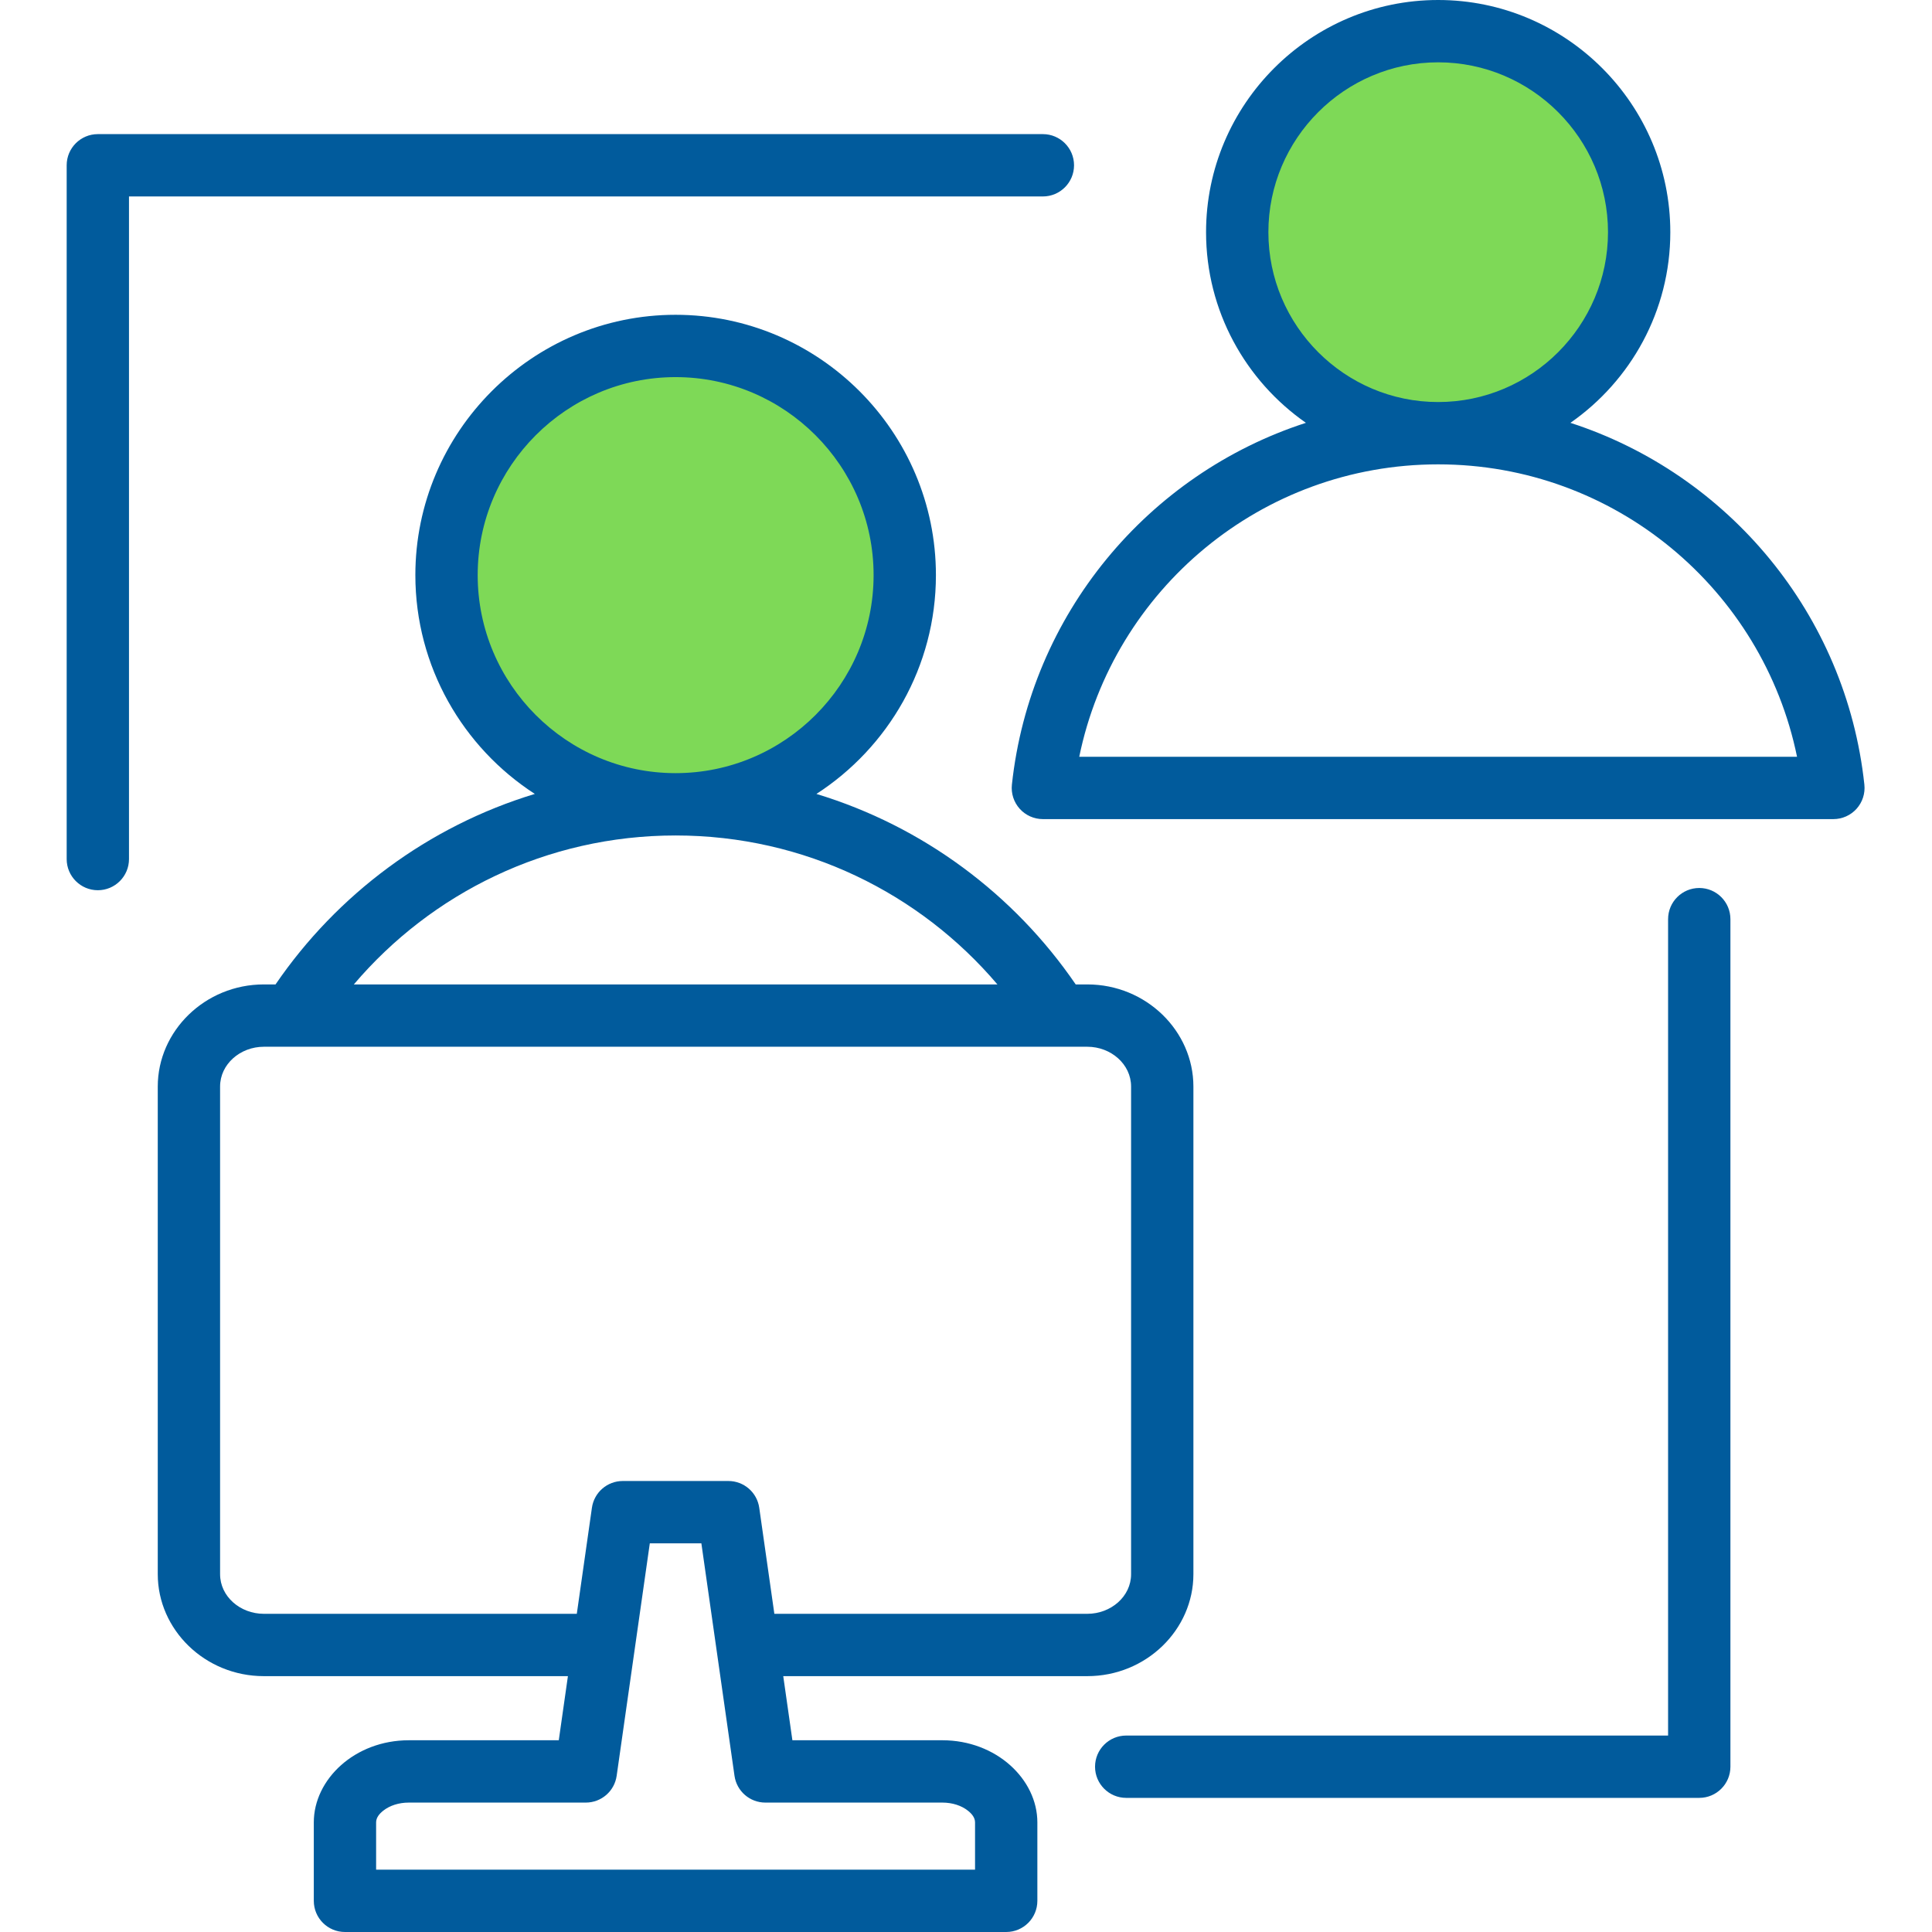 <svg xmlns="http://www.w3.org/2000/svg" xmlns:xlink="http://www.w3.org/1999/xlink" width="1000" zoomAndPan="magnify" viewBox="0 0 750 750" height="1000" preserveAspectRatio="xMidYMid meet" version="1.0"><defs><clipPath id="72706ac8d4"><path d="M 486.113 15.348 L 630.938 15.348 L 630.938 160.172 L 486.113 160.172 Z M 486.113 15.348 " clip-rule="nonzero"/></clipPath><clipPath id="ee94182d9b"><path d="M 558.523 15.348 C 518.531 15.348 486.113 47.77 486.113 87.762 C 486.113 127.75 518.531 160.172 558.523 160.172 C 598.516 160.172 630.938 127.75 630.938 87.762 C 630.938 47.77 598.516 15.348 558.523 15.348 Z M 558.523 15.348 " clip-rule="nonzero"/></clipPath><clipPath id="0ad2d244d8"><path d="M 168.578 136.215 L 346.5 136.215 L 346.5 314.137 L 168.578 314.137 Z M 168.578 136.215 " clip-rule="nonzero"/></clipPath><clipPath id="4deec01904"><path d="M 257.539 136.215 C 208.406 136.215 168.578 176.043 168.578 225.176 C 168.578 274.309 208.406 314.137 257.539 314.137 C 306.672 314.137 346.5 274.309 346.5 225.176 C 346.5 176.043 306.672 136.215 257.539 136.215 Z M 257.539 136.215 " clip-rule="nonzero"/></clipPath><clipPath id="17581c7697"><path d="M 25.781 0 L 724 0 L 724 750 L 25.781 750 Z M 25.781 0 " clip-rule="nonzero"/></clipPath></defs><g clip-path="url(#72706ac8d4)"><g clip-path="url(#ee94182d9b)"><path fill="#7ed957" d="M 486.113 15.348 L 630.938 15.348 L 630.938 160.172 L 486.113 160.172 Z M 486.113 15.348 " fill-opacity="1" fill-rule="nonzero"/></g></g><g clip-path="url(#0ad2d244d8)"><g clip-path="url(#4deec01904)"><path fill="#7ed957" d="M 168.578 136.215 L 346.5 136.215 L 346.5 314.137 L 168.578 314.137 Z M 168.578 136.215 " fill-opacity="1" fill-rule="nonzero"/></g></g><g clip-path="url(#17581c7697)"><path fill="#015b9c" d="M 220.465 650.676 L 102.418 650.676 C 79.586 650.676 61.242 632.672 61.242 611.094 L 61.242 421.789 C 61.242 400.219 79.59 382.152 102.418 382.152 L 106.961 382.152 C 130.855 347.223 166.215 320.758 207.617 308.199 C 179.746 290.176 161.242 258.809 161.242 223.266 C 161.242 167.613 206.609 122.203 262.258 122.203 C 317.961 122.203 363.324 167.617 363.324 223.266 C 363.324 258.809 344.82 290.176 316.934 308.203 C 358.348 320.766 393.707 347.223 417.59 382.152 L 422.102 382.152 C 444.93 382.152 463.277 400.219 463.277 421.789 L 463.277 611.094 C 463.277 632.672 444.938 650.676 422.102 650.676 L 304.055 650.676 C 306.066 664.785 307.605 675.566 307.605 675.566 L 365.816 675.566 C 386.773 675.566 402.703 690.723 402.703 707.449 L 402.703 737.902 C 402.703 744.582 397.289 750 390.609 750 L 133.914 750 C 127.23 750 121.816 744.582 121.816 737.902 L 121.816 707.449 C 121.816 690.723 137.75 675.566 158.703 675.566 L 216.918 675.566 Z M 137.359 382.152 L 387.195 382.152 C 357.145 346.777 312.328 324.328 262.258 324.328 C 212.215 324.328 167.414 346.777 137.359 382.152 Z M 300.605 626.48 L 422.102 626.48 C 431.266 626.48 439.086 619.754 439.086 611.094 L 439.086 421.789 C 439.086 413.125 431.27 406.348 422.102 406.348 L 102.418 406.348 C 93.25 406.348 85.438 413.125 85.438 421.789 L 85.438 611.094 C 85.438 619.754 93.254 626.48 102.418 626.48 L 223.914 626.48 L 229.781 585.312 C 230.633 579.352 235.734 574.922 241.758 574.922 L 282.762 574.922 C 288.785 574.922 293.887 579.352 294.738 585.312 C 294.738 585.312 297.59 605.312 300.605 626.48 Z M 262.258 300.133 C 304.629 300.133 339.129 265.594 339.129 223.266 C 339.129 180.938 304.629 146.395 262.258 146.395 C 219.934 146.395 185.438 180.938 185.438 223.266 C 185.438 265.59 219.934 300.133 262.258 300.133 Z M 146.008 725.805 C 146.008 725.805 378.512 725.805 378.512 725.805 L 378.512 707.449 C 378.512 705.629 377.285 704.133 375.777 702.93 C 373.23 700.898 369.68 699.762 365.816 699.762 L 297.109 699.762 C 291.086 699.762 285.984 695.332 285.133 689.371 C 285.133 689.371 272.27 599.117 272.27 599.117 L 252.254 599.117 L 239.387 689.371 C 238.539 695.332 233.434 699.762 227.41 699.762 L 158.703 699.762 C 154.84 699.762 151.289 700.898 148.742 702.93 C 147.234 704.133 146.008 705.629 146.008 707.449 Z M 609.637 164.145 C 670.969 184.016 716.688 238.527 723.746 304.594 C 724.113 308.008 723.008 311.414 720.715 313.969 C 718.418 316.52 715.152 317.977 711.719 317.977 L 404.848 317.977 C 401.414 317.977 398.141 316.52 395.848 313.965 C 393.555 311.41 392.449 308.004 392.82 304.59 C 399.914 238.52 445.641 184.008 506.957 164.141 C 483.555 147.832 468.191 120.715 468.191 90.133 C 468.191 40.5 508.652 0 558.281 0 C 607.961 0 648.414 40.504 648.414 90.133 C 648.414 120.715 633.051 147.832 609.637 164.145 Z M 558.281 180.262 C 489.582 180.262 432.254 228.996 418.961 293.785 C 470.238 293.785 646.344 293.785 697.609 293.785 C 684.348 228.992 627.016 180.262 558.281 180.262 Z M 558.281 156.07 C 594.625 156.07 624.223 126.441 624.223 90.133 C 624.223 53.824 594.625 24.195 558.281 24.195 C 521.977 24.195 492.387 53.824 492.387 90.133 C 492.387 126.438 521.977 156.07 558.281 156.07 Z M 437.191 697.934 C 430.516 697.934 425.094 692.512 425.094 685.836 C 425.094 679.16 430.516 673.738 437.191 673.738 L 647.551 673.738 L 647.551 356.812 C 647.551 350.133 652.973 344.715 659.648 344.715 C 666.328 344.715 671.746 350.133 671.746 356.812 L 671.746 685.836 C 671.746 692.516 666.332 697.934 659.648 697.934 Z M 404.848 52.066 C 411.523 52.066 416.941 57.488 416.941 64.164 C 416.941 70.84 411.523 76.262 404.848 76.262 C 404.848 76.262 50.074 76.262 50.074 76.262 L 50.074 333.488 C 50.074 340.164 44.656 345.586 37.98 345.586 C 31.305 345.586 25.883 340.164 25.883 333.488 L 25.883 64.164 C 25.883 57.484 31.301 52.066 37.98 52.066 Z M 404.848 52.066 " fill-opacity="1" fill-rule="evenodd"/></g></svg>